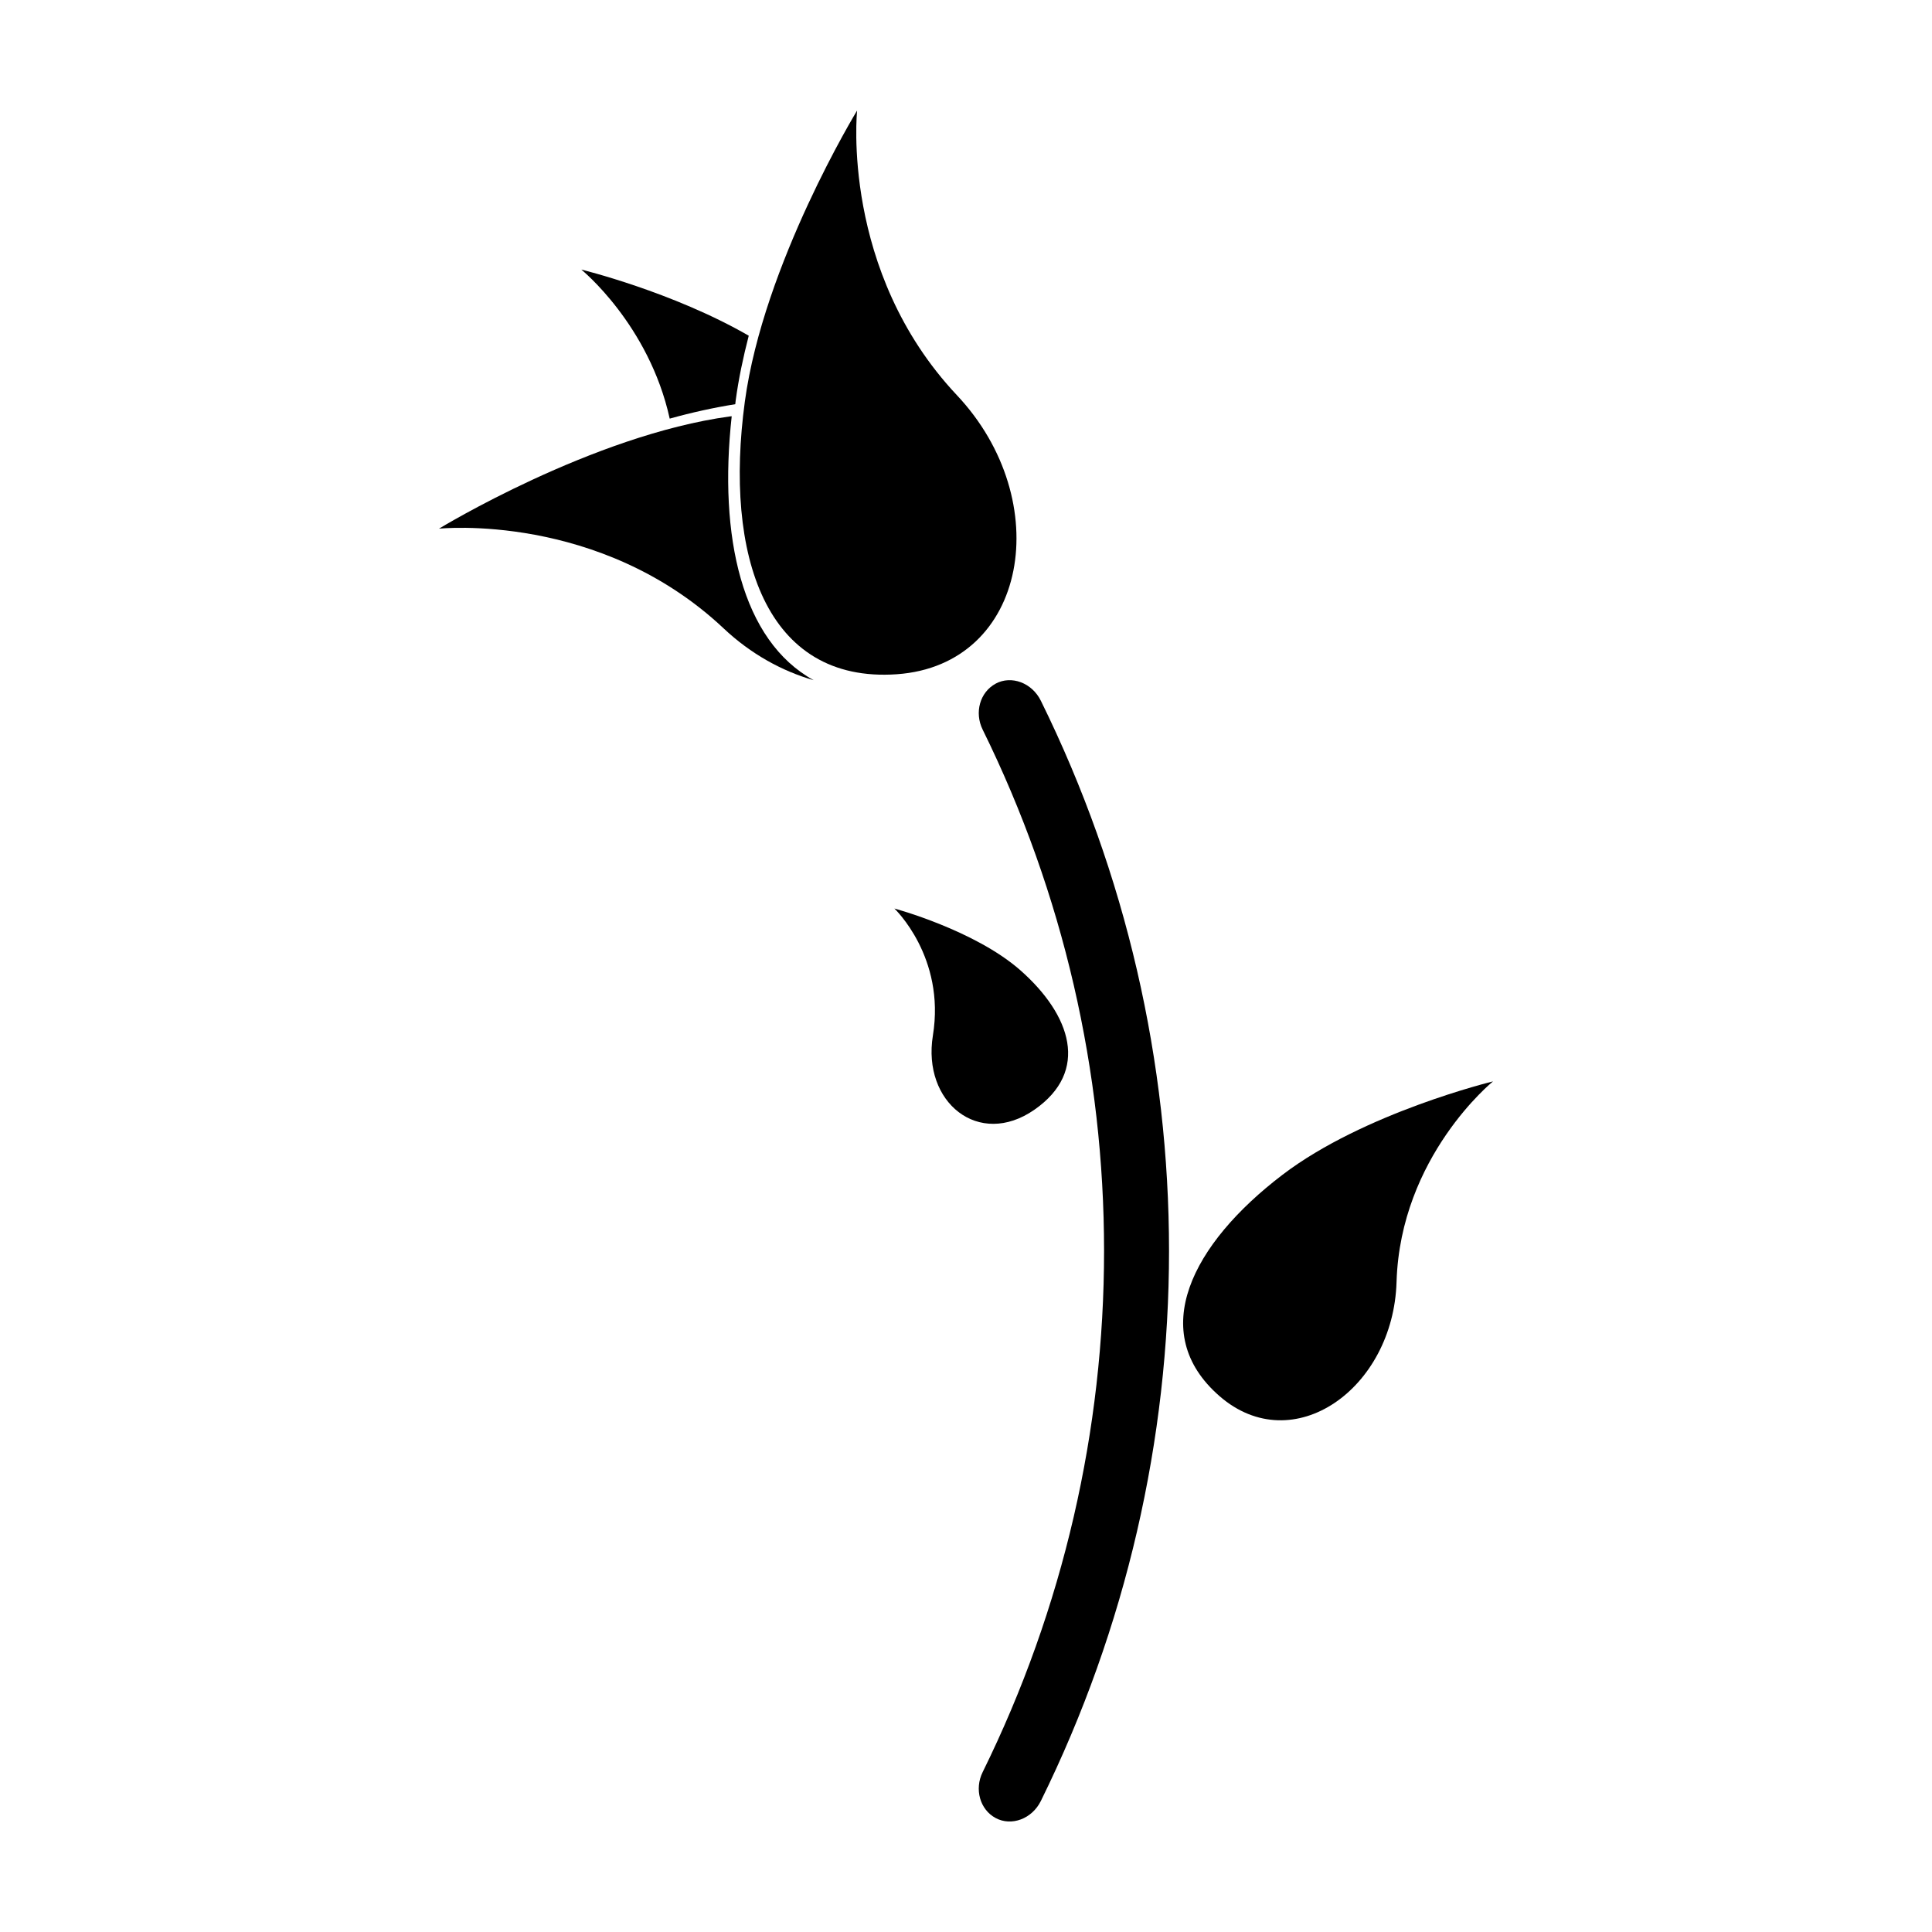 <?xml version="1.0" encoding="UTF-8"?>
<!-- The Best Svg Icon site in the world: iconSvg.co, Visit us! https://iconsvg.co -->
<svg fill="#000000" width="800px" height="800px" version="1.1" viewBox="144 144 512 512" xmlns="http://www.w3.org/2000/svg">
 <g>
  <path d="m483.9 455.31c-24.078 18.332-36.113 41.801-16.691 58.695 19.461 16.895 46.055-1.98 46.891-30.289 1.012-33.273 25.562-53.137 25.562-53.137 0-0.004-34.164 8.281-55.762 24.73z"/>
  <path d="m418.11 438.1c14.723-10.23 9.734-25.121-3.707-36.973-12.102-10.645-33.379-16.359-33.379-16.359s13.586 12.82 10.203 33.645c-2.875 17.688 12.141 29.918 26.883 19.688z"/>
  <path d="m407.86 325.18c-4.18 2.254-5.668 7.656-3.457 12.152 42.914 87.09 42.914 189.23 0 276.32-2.207 4.488-0.734 9.898 3.457 12.148 4.18 2.238 9.633 0.242 11.984-4.539 45.281-91.887 45.281-199.64 0-291.54-2.352-4.789-7.805-6.793-11.984-4.551z"/>
  <path d="m397.57 248.71c-30.906-32.859-26.426-75.426-26.426-75.426s-24.816 40.672-29.754 77.148c-5.508 40.641 5.461 74.68 40.273 72.25 34.836-2.457 42.234-46.031 15.906-73.973z"/>
  <path d="m337.91 254.31c-0.137 0.016-0.289 0.023-0.43 0.039-36.48 4.941-77.148 29.754-77.148 29.754s42.566-4.488 75.43 26.418c7.238 6.82 15.516 11.336 23.867 13.738-19.039-10.48-25.234-37.984-21.719-69.949z"/>
  <path d="m321.48 254.94c5.773-1.613 11.609-2.898 17.375-3.824 0.047-0.328 0.07-0.656 0.109-0.988 0.762-5.68 1.984-11.441 3.461-17.164-20.219-11.652-44.379-17.527-44.379-17.527s17.938 14.535 23.434 39.504z"/>
 </g>
</svg>